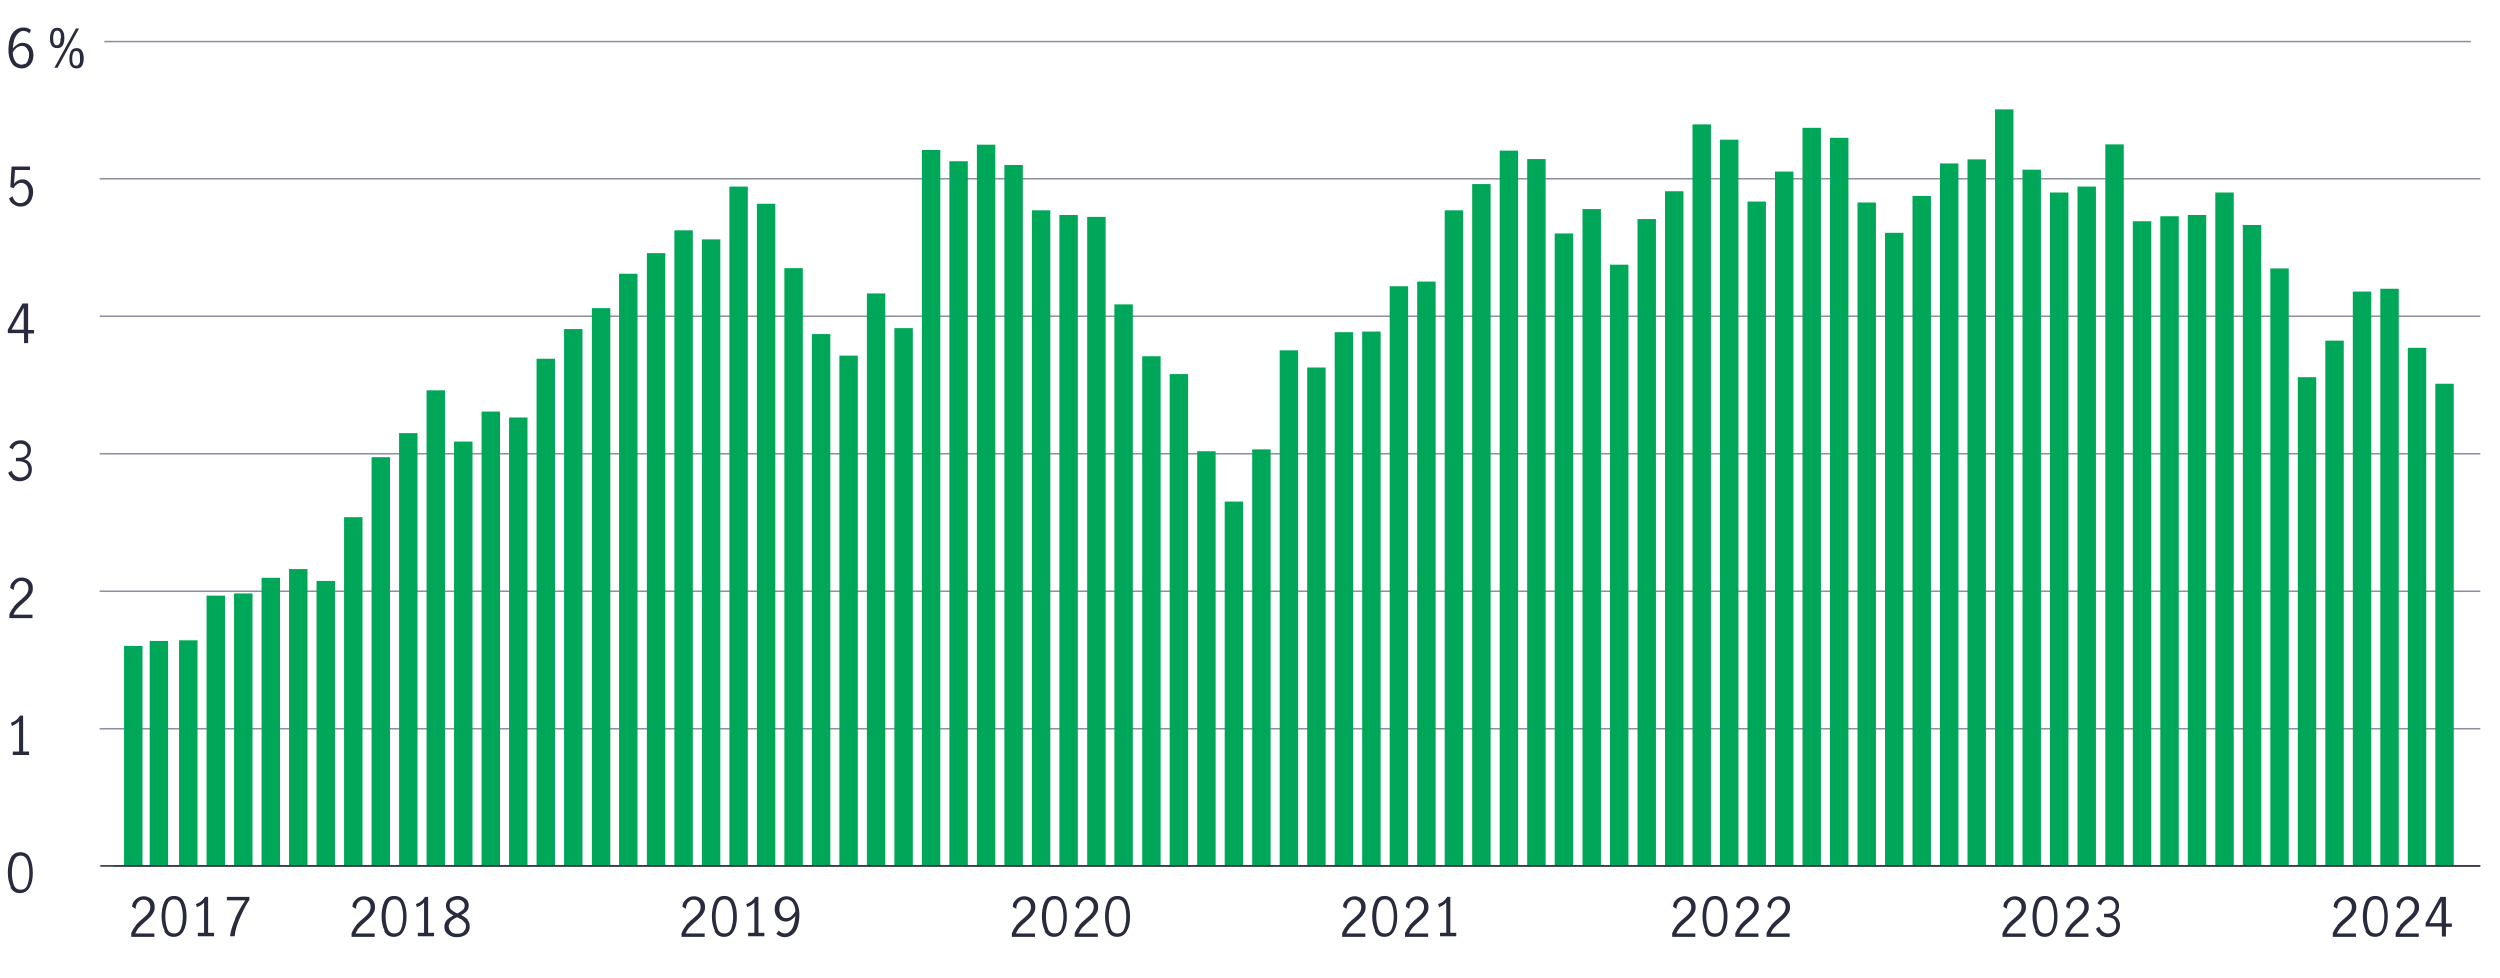 <?xml version="1.0" encoding="UTF-8"?>
<svg id="Fundamental_Equity_Fund_2_24_V2" xmlns="http://www.w3.org/2000/svg" version="1.1" viewBox="0 0 800 312.8">
  <!-- Generator: Adobe Illustrator 29.0.1, SVG Export Plug-In . SVG Version: 2.1.0 Build 192)  -->
  <defs>
    <style>
      .st0 {
        fill: #00a758;
      }

      .st1 {
        isolation: isolate;
      }

      .st2 {
        stroke: #8e90a2;
      }

      .st2, .st3 {
        fill: none;
        stroke-miterlimit: 10;
        stroke-width: .5px;
      }

      .st3 {
        stroke: #282b3e;
      }

      .st4 {
        fill: #282b3e;
      }
    </style>
  </defs>
  <g class="st1">
    <g class="st1">
      <path class="st4" d="M3.5,283.9c-.6-1.2-1-2.8-1-4.6s.3-3.4.9-4.7c.6-1.3,1.7-1.9,3.1-1.9s2.5.6,3.1,1.9.9,2.8.9,4.7-.3,3.4-1,4.6c-.6,1.2-1.7,1.9-3.1,1.9s-2.4-.6-3.1-1.9ZM8.8,283.1c.4-1.1.6-2.4.6-3.8s-.2-2.7-.6-3.8c-.4-1.1-1.1-1.7-2.2-1.7s-1.8.6-2.2,1.7c-.4,1.1-.6,2.4-.6,3.8s.2,2.7.6,3.8,1.1,1.6,2.2,1.6,1.8-.5,2.2-1.6Z"/>
    </g>
  </g>
  <g class="st1">
    <g class="st1">
      <path class="st4" d="M6.1,240.5v-9.7c-.5.6-1.3,1.1-2.3,1.5l-.3-1c.6-.2,1.2-.5,1.7-.9.5-.4.9-.9,1.2-1.4h1v11.5h1.9v1.1h-5.2v-1.1h1.9Z"/>
    </g>
  </g>
  <g class="st1">
    <g class="st1">
      <path class="st4" d="M4.4,194.1c.6-.6,1.3-1.4,2.2-2.1.6-.5,1-.9,1.4-1.3.3-.3.6-.7.8-1.1s.3-.9.3-1.3c0-.7-.2-1.3-.6-1.7-.4-.5-.9-.7-1.6-.7s-.9.1-1.3.4c-.4.3-.7.6-.9,1.1-.2.4-.3.9-.3,1.4l-1.1-.6c0-.6.1-1.2.5-1.7s.8-.9,1.3-1.2,1.2-.5,1.9-.5,1.3.2,1.9.5c.5.3.9.7,1.2,1.2.3.5.4,1.1.4,1.8s-.1,1.2-.4,1.7c-.3.5-.6,1-1,1.4-.4.4-.9.9-1.6,1.5-.8.7-1.5,1.3-2,1.9-.5.5-.9,1.2-1.2,1.9h6.1v1.1H3v-1.2c.4-.9.8-1.7,1.4-2.3Z"/>
    </g>
  </g>
  <g class="st1">
    <g class="st1">
      <path class="st4" d="M4.1,153.2c-.7-.5-1.2-1.1-1.5-1.9l1.1-.7c.2.7.6,1.2,1.1,1.6.5.4,1.1.6,1.7.6s1.4-.2,1.9-.7c.5-.5.7-1.1.7-1.8s-.3-1.7-.9-2.1c-.6-.4-1.4-.6-2.4-.6s-.5,0-.7,0v-1.1c.3,0,.6,0,.9,0,.9,0,1.6-.2,2.1-.6s.7-1,.7-1.7-.2-1.2-.6-1.6-1-.6-1.7-.6-1.1.2-1.5.5-.7.8-.9,1.3l-1.1-.6c.3-.7.7-1.2,1.4-1.7.6-.4,1.4-.6,2.2-.6s1.2.1,1.7.4c.5.3.9.7,1.2,1.1.3.5.4,1,.4,1.6s-.2,1.3-.5,1.8-.9.9-1.6,1.2c.8.2,1.4.6,1.8,1.2.4.6.6,1.2.6,2s-.2,1.4-.5,2c-.3.6-.8,1-1.4,1.3-.6.3-1.3.5-2,.5s-1.7-.2-2.4-.7Z"/>
    </g>
  </g>
  <g class="st1">
    <g class="st1">
      <path class="st4" d="M7.6,106.6H2.5v-1.1l4.7-8.4h1.8v8.5h1.9v1.1h-1.9v3.1h-1.3v-3.1ZM7.6,105.5v-7h0l-3.9,7h3.9Z"/>
    </g>
  </g>
  <g class="st1">
    <g class="st1">
      <path class="st4" d="M4.2,65.3c-.6-.4-1.1-1.1-1.3-1.8l1.1-.7c.2.7.5,1.2.9,1.6.4.4,1,.6,1.6.6s1.1-.2,1.5-.5c.4-.3.7-.7.9-1.2s.3-1.1.3-1.6-.1-1.2-.3-1.7-.5-.9-.9-1.1c-.4-.3-.8-.4-1.2-.4s-1,.2-1.4.5c-.4.3-.8.7-1,1.2l-1.1-.3.4-6.6h5.9v1.1h-4.8l-.3,4.4c.7-.9,1.6-1.4,2.6-1.4s1.4.2,1.9.6c.5.4.9.9,1.2,1.5.3.6.4,1.3.4,2s-.2,1.6-.5,2.3-.8,1.3-1.4,1.7c-.6.4-1.3.6-2.1.6s-1.6-.2-2.2-.7Z"/>
    </g>
  </g>
  <g class="st1">
    <g class="st1">
      <path class="st4" d="M4.8,21.3c-.6-.4-1.1-1.1-1.5-2s-.6-2-.6-3.3.2-2.9.6-4c.4-1.1,1-1.9,1.7-2.4.7-.5,1.5-.8,2.4-.8s.9,0,1.4.2c.4.1.8.3,1.1.6l-.5,1.1c-.5-.5-1.1-.8-1.9-.8s-1,.2-1.5.6c-.5.4-.9,1-1.3,1.8-.3.8-.5,1.9-.6,3.2.5-.6,1-1,1.5-1.3.5-.3,1-.5,1.6-.5s1.1.1,1.7.4,1,.7,1.3,1.3c.3.6.5,1.3.5,2.2s-.2,1.8-.6,2.5c-.4.6-.9,1.1-1.5,1.4-.6.3-1.2.4-1.7.4s-1.4-.2-2-.6ZM8,20.5c.4-.2.7-.6.9-1.1.2-.5.4-1.1.4-1.8s0-.9-.3-1.4c-.2-.4-.4-.8-.8-1.1-.3-.3-.7-.4-1.2-.4s-1.2.2-1.7.6c-.5.4-.9.9-1.2,1.5,0,.9.2,1.7.5,2.3s.6,1,1,1.2c.4.2.8.4,1.2.4s.8-.1,1.2-.3Z"/>
      <path class="st4" d="M16.5,14.5c-.4-.6-.5-1.4-.5-2.3s.2-1.7.5-2.3c.3-.6.9-1,1.8-1s1.4.3,1.8,1,.5,1.4.5,2.3-.2,1.7-.5,2.3c-.4.6-.9.9-1.8.9s-1.4-.3-1.8-.9ZM19.5,12.2c0-.7,0-1.3-.2-1.7-.2-.5-.5-.7-1-.7s-.8.2-1,.7c-.2.5-.3,1-.3,1.7,0,1.6.4,2.3,1.2,2.3s1.2-.8,1.2-2.3ZM24.3,9.1h1l-6.9,12.6h-1l6.9-12.6ZM22.7,21c-.4-.6-.5-1.4-.5-2.3s.2-1.7.5-2.3c.3-.6.9-1,1.8-1s1.4.3,1.8,1c.3.6.5,1.4.5,2.3s-.2,1.7-.5,2.3c-.4.6-.9.9-1.8.9s-1.4-.3-1.8-.9ZM25.4,20.4c.2-.4.2-1,.2-1.7s0-1.3-.2-1.7c-.2-.5-.5-.7-1-.7s-.8.2-1,.7-.3,1-.3,1.7c0,1.6.4,2.3,1.2,2.3s.8-.2,1-.7Z"/>
    </g>
  </g>
  <line class="st2" x1="36.4" y1="277.1" x2="793.7" y2="277.1"/>
  <line class="st2" x1="31.9" y1="233.2" x2="793.7" y2="233.2"/>
  <line class="st2" x1="31.9" y1="189.2" x2="793.7" y2="189.2"/>
  <line class="st2" x1="31.9" y1="145.2" x2="793.7" y2="145.2"/>
  <line class="st2" x1="31.9" y1="101.2" x2="793.7" y2="101.2"/>
  <line class="st2" x1="31.9" y1="57.2" x2="793.7" y2="57.2"/>
  <line class="st2" x1="33.4" y1="13.3" x2="790.7" y2="13.3"/>
  <rect class="st0" x="39.7" y="206.7" width="5.9" height="70.4"/>
  <rect class="st0" x="47.9" y="205.1" width="5.9" height="72"/>
  <rect class="st0" x="57.3" y="204.9" width="5.9" height="72.2"/>
  <rect class="st0" x="66.1" y="190.6" width="5.9" height="86.5"/>
  <rect class="st0" x="74.9" y="189.9" width="5.9" height="87.2"/>
  <rect class="st0" x="83.7" y="184.9" width="5.9" height="92.3"/>
  <rect class="st0" x="92.5" y="182.1" width="5.9" height="95.1"/>
  <rect class="st0" x="101.3" y="185.9" width="5.9" height="91.3"/>
  <rect class="st0" x="110.1" y="165.5" width="5.9" height="111.7"/>
  <rect class="st0" x="118.9" y="146.3" width="5.9" height="130.8"/>
  <rect class="st0" x="127.7" y="138.6" width="5.9" height="138.5"/>
  <rect class="st0" x="136.5" y="124.9" width="5.9" height="152.2"/>
  <rect class="st0" x="145.3" y="141.3" width="5.9" height="135.8"/>
  <rect class="st0" x="154.1" y="131.7" width="5.9" height="145.5"/>
  <rect class="st0" x="162.9" y="133.6" width="5.9" height="143.6"/>
  <rect class="st0" x="171.7" y="114.8" width="5.9" height="162.3"/>
  <rect class="st0" x="180.5" y="105.3" width="5.9" height="171.8"/>
  <rect class="st0" x="189.4" y="98.6" width="5.9" height="178.5"/>
  <rect class="st0" x="198.1" y="87.6" width="5.9" height="189.6"/>
  <rect class="st0" x="207" y="81" width="5.9" height="196.1"/>
  <rect class="st0" x="215.8" y="73.7" width="5.9" height="203.5"/>
  <rect class="st0" x="224.6" y="76.6" width="5.9" height="200.6"/>
  <rect class="st0" x="233.4" y="59.7" width="5.9" height="217.5"/>
  <rect class="st0" x="242.2" y="65.2" width="5.9" height="211.9"/>
  <rect class="st0" x="251" y="85.8" width="5.9" height="191.3"/>
  <rect class="st0" x="259.8" y="106.9" width="5.9" height="170.2"/>
  <rect class="st0" x="268.6" y="113.8" width="5.9" height="163.3"/>
  <rect class="st0" x="277.4" y="93.9" width="5.9" height="183.3"/>
  <rect class="st0" x="286.2" y="105" width="5.9" height="172.2"/>
  <rect class="st0" x="295" y="48" width="5.9" height="229.1"/>
  <rect class="st0" x="303.8" y="51.6" width="5.9" height="225.6"/>
  <rect class="st0" x="312.6" y="46.3" width="5.9" height="230.9"/>
  <rect class="st0" x="321.4" y="52.8" width="5.9" height="224.4"/>
  <rect class="st0" x="330.2" y="67.3" width="5.9" height="209.8"/>
  <rect class="st0" x="339" y="68.8" width="5.9" height="208.4"/>
  <rect class="st0" x="347.9" y="69.4" width="5.9" height="207.7"/>
  <rect class="st0" x="356.6" y="97.4" width="5.9" height="179.7"/>
  <rect class="st0" x="365.5" y="114" width="5.9" height="163.1"/>
  <rect class="st0" x="374.3" y="119.7" width="5.9" height="157.5"/>
  <rect class="st0" x="383.1" y="144.4" width="5.9" height="132.8"/>
  <rect class="st0" x="391.9" y="160.5" width="5.9" height="116.6"/>
  <rect class="st0" x="400.7" y="143.8" width="5.9" height="133.4"/>
  <rect class="st0" x="409.5" y="112.1" width="5.9" height="165.1"/>
  <rect class="st0" x="418.3" y="117.6" width="5.9" height="159.6"/>
  <rect class="st0" x="427.1" y="106.3" width="5.9" height="170.9"/>
  <rect class="st0" x="435.9" y="106.1" width="5.9" height="171"/>
  <rect class="st0" x="444.7" y="91.6" width="5.9" height="185.6"/>
  <rect class="st0" x="453.5" y="90.1" width="5.9" height="187.1"/>
  <rect class="st0" x="462.3" y="67.3" width="5.9" height="209.8"/>
  <rect class="st0" x="471.1" y="58.9" width="5.9" height="218.3"/>
  <rect class="st0" x="479.9" y="48.2" width="5.9" height="228.9"/>
  <rect class="st0" x="488.7" y="50.9" width="5.9" height="226.3"/>
  <rect class="st0" x="497.5" y="74.7" width="5.9" height="202.4"/>
  <rect class="st0" x="506.4" y="66.9" width="5.9" height="210.2"/>
  <rect class="st0" x="515.2" y="84.7" width="5.9" height="192.4"/>
  <rect class="st0" x="524" y="70.1" width="5.9" height="207"/>
  <rect class="st0" x="532.8" y="61.2" width="5.9" height="216"/>
  <rect class="st0" x="541.6" y="39.8" width="5.9" height="237.3"/>
  <rect class="st0" x="550.4" y="44.7" width="5.9" height="232.5"/>
  <rect class="st0" x="559.2" y="64.5" width="5.9" height="212.6"/>
  <rect class="st0" x="568" y="54.9" width="5.9" height="222.3"/>
  <rect class="st0" x="576.8" y="40.9" width="5.9" height="236.3"/>
  <rect class="st0" x="585.6" y="44.1" width="5.9" height="233.1"/>
  <rect class="st0" x="594.4" y="64.8" width="5.9" height="212.4"/>
  <rect class="st0" x="603.2" y="74.5" width="5.9" height="202.7"/>
  <rect class="st0" x="612" y="62.7" width="5.9" height="214.4"/>
  <rect class="st0" x="620.8" y="52.3" width="5.9" height="224.8"/>
  <rect class="st0" x="629.6" y="51" width="5.9" height="226.1"/>
  <rect class="st0" x="638.4" y="35" width="5.9" height="242.1"/>
  <rect class="st0" x="647.2" y="54.3" width="5.9" height="222.9"/>
  <rect class="st0" x="656" y="61.6" width="5.9" height="215.5"/>
  <rect class="st0" x="664.8" y="59.7" width="5.9" height="217.4"/>
  <rect class="st0" x="673.7" y="46.2" width="5.9" height="230.9"/>
  <rect class="st0" x="682.5" y="70.8" width="5.9" height="206.4"/>
  <rect class="st0" x="691.3" y="69.2" width="5.9" height="208"/>
  <rect class="st0" x="700.1" y="68.8" width="5.9" height="208.3"/>
  <rect class="st0" x="708.9" y="61.6" width="5.9" height="215.6"/>
  <rect class="st0" x="717.7" y="72" width="5.9" height="205.1"/>
  <rect class="st0" x="726.5" y="85.9" width="5.9" height="191.2"/>
  <rect class="st0" x="735.3" y="120.7" width="5.9" height="156.4"/>
  <rect class="st0" x="744.1" y="109" width="5.9" height="168.1"/>
  <rect class="st0" x="752.9" y="93.3" width="5.9" height="183.8"/>
  <rect class="st0" x="761.7" y="92.4" width="5.9" height="184.7"/>
  <rect class="st0" x="770.5" y="111.3" width="5.9" height="165.8"/>
  <rect class="st0" x="779.3" y="122.8" width="5.9" height="154.4"/>
  <g class="st1">
    <g class="st1">
      <path class="st4" d="M747.9,296.1c.6-.6,1.3-1.4,2.2-2.1.6-.5,1-.9,1.4-1.3s.6-.7.8-1.1c.2-.4.3-.9.3-1.3,0-.7-.2-1.3-.6-1.7s-.9-.7-1.6-.7-.9.1-1.3.4c-.4.3-.7.6-.9,1.1-.2.4-.3.9-.3,1.4l-1.1-.6c0-.6.1-1.2.5-1.7s.8-.9,1.3-1.2c.6-.3,1.2-.5,1.9-.5s1.3.2,1.9.5c.5.3.9.7,1.2,1.2.3.5.4,1.1.4,1.8s-.1,1.2-.4,1.7c-.3.5-.6,1-1,1.4-.4.4-.9.9-1.6,1.5-.8.7-1.5,1.3-2,1.9s-.9,1.2-1.2,1.9h6.1v1.1h-7.4v-1.2c.4-.9.8-1.7,1.4-2.3Z"/>
      <path class="st4" d="M757.1,297.9c-.6-1.2-1-2.8-1-4.6s.3-3.4.9-4.7,1.7-1.9,3.1-1.9,2.5.6,3.1,1.9c.6,1.3.9,2.8.9,4.7s-.3,3.4-1,4.6c-.6,1.2-1.7,1.9-3.1,1.9s-2.4-.6-3.1-1.9ZM762.4,297.1c.4-1.1.6-2.4.6-3.8s-.2-2.7-.6-3.8c-.4-1.1-1.1-1.7-2.2-1.7s-1.8.6-2.2,1.7c-.4,1.1-.6,2.4-.6,3.8s.2,2.7.6,3.8,1.1,1.6,2.2,1.6,1.8-.5,2.2-1.6Z"/>
      <path class="st4" d="M768,296.1c.6-.6,1.3-1.4,2.2-2.1.6-.5,1-.9,1.4-1.3s.6-.7.8-1.1c.2-.4.3-.9.3-1.3,0-.7-.2-1.3-.6-1.7s-.9-.7-1.6-.7-.9.1-1.3.4c-.4.3-.7.6-.9,1.1-.2.4-.3.9-.3,1.4l-1.1-.6c0-.6.1-1.2.5-1.7s.8-.9,1.3-1.2c.6-.3,1.2-.5,1.9-.5s1.3.2,1.9.5c.5.3.9.7,1.2,1.2.3.5.4,1.1.4,1.8s-.1,1.2-.4,1.7c-.3.5-.6,1-1,1.4-.4.4-.9.9-1.6,1.5-.8.7-1.5,1.3-2,1.9s-.9,1.2-1.2,1.9h6.1v1.1h-7.4v-1.2c.4-.9.8-1.7,1.4-2.3Z"/>
      <path class="st4" d="M781.3,296.5h-5.1v-1.1l4.7-8.4h1.8v8.5h1.9v1.1h-1.9v3.1h-1.3v-3.1ZM781.3,295.4v-7h0l-3.9,7h3.9Z"/>
    </g>
  </g>
  <g class="st1">
    <g class="st1">
      <path class="st4" d="M642.2,296.1c.6-.6,1.3-1.4,2.2-2.1.6-.5,1-.9,1.4-1.3s.6-.7.8-1.1c.2-.4.3-.9.3-1.3,0-.7-.2-1.3-.6-1.7s-.9-.7-1.6-.7-.9.1-1.3.4c-.4.3-.7.6-.9,1.1-.2.4-.3.9-.3,1.4l-1.1-.6c0-.6.1-1.2.5-1.7s.8-.9,1.3-1.2c.6-.3,1.2-.5,1.9-.5s1.3.2,1.9.5c.5.3.9.7,1.2,1.2.3.5.4,1.1.4,1.8s-.1,1.2-.4,1.7c-.3.5-.6,1-1,1.4-.4.4-.9.9-1.6,1.5-.8.7-1.5,1.3-2,1.9s-.9,1.2-1.2,1.9h6.1v1.1h-7.4v-1.2c.4-.9.8-1.7,1.4-2.3Z"/>
      <path class="st4" d="M651.4,297.9c-.6-1.2-1-2.8-1-4.6s.3-3.4.9-4.7,1.7-1.9,3.1-1.9,2.5.6,3.1,1.9c.6,1.3.9,2.8.9,4.7s-.3,3.4-1,4.6c-.6,1.2-1.7,1.9-3.1,1.9s-2.4-.6-3.1-1.9ZM656.7,297.1c.4-1.1.6-2.4.6-3.8s-.2-2.7-.6-3.8c-.4-1.1-1.1-1.7-2.2-1.7s-1.8.6-2.2,1.7c-.4,1.1-.6,2.4-.6,3.8s.2,2.7.6,3.8,1.1,1.6,2.2,1.6,1.8-.5,2.2-1.6Z"/>
      <path class="st4" d="M662.3,296.1c.6-.6,1.3-1.4,2.2-2.1.6-.5,1-.9,1.4-1.3s.6-.7.8-1.1c.2-.4.3-.9.3-1.3,0-.7-.2-1.3-.6-1.7s-.9-.7-1.6-.7-.9.1-1.3.4c-.4.3-.7.6-.9,1.1-.2.4-.3.9-.3,1.4l-1.1-.6c0-.6.1-1.2.5-1.7s.8-.9,1.3-1.2c.6-.3,1.2-.5,1.9-.5s1.3.2,1.9.5c.5.3.9.7,1.2,1.2.3.5.4,1.1.4,1.8s-.1,1.2-.4,1.7c-.3.5-.6,1-1,1.4-.4.4-.9.9-1.6,1.5-.8.7-1.5,1.3-2,1.9s-.9,1.2-1.2,1.9h6.1v1.1h-7.4v-1.2c.4-.9.8-1.7,1.4-2.3Z"/>
      <path class="st4" d="M672.2,299.1c-.7-.5-1.2-1.1-1.5-1.9l1.1-.7c.2.7.6,1.2,1.1,1.6.5.4,1.1.6,1.7.6s1.4-.2,1.9-.7c.5-.5.7-1.1.7-1.8s-.3-1.7-.8-2.1c-.6-.4-1.4-.6-2.4-.6s-.5,0-.7,0v-1.1c.3,0,.6,0,.9,0,.9,0,1.6-.2,2.1-.6.5-.4.7-1,.7-1.7s-.2-1.2-.6-1.6c-.4-.4-1-.6-1.7-.6s-1.1.2-1.5.5-.7.8-.9,1.3l-1.1-.6c.3-.7.7-1.2,1.4-1.7.6-.4,1.4-.6,2.2-.6s1.2.1,1.7.4c.5.3.9.7,1.2,1.1.3.5.4,1,.4,1.6s-.2,1.3-.5,1.8-.9.9-1.6,1.2c.8.2,1.4.6,1.8,1.2.4.6.6,1.2.6,2s-.2,1.4-.5,2-.8,1-1.4,1.3-1.3.5-2,.5-1.7-.2-2.4-.7Z"/>
    </g>
  </g>
  <g class="st1">
    <g class="st1">
      <path class="st4" d="M536.5,296.1c.6-.6,1.3-1.4,2.2-2.1.6-.5,1-.9,1.4-1.3s.6-.7.8-1.1c.2-.4.3-.9.3-1.3,0-.7-.2-1.3-.6-1.7s-.9-.7-1.6-.7-.9.1-1.3.4c-.4.3-.7.6-.9,1.1-.2.4-.3.9-.3,1.4l-1.1-.6c0-.6.1-1.2.5-1.7s.8-.9,1.3-1.2c.6-.3,1.2-.5,1.9-.5s1.3.2,1.9.5c.5.3.9.7,1.2,1.2.3.5.4,1.1.4,1.8s-.1,1.2-.4,1.7c-.3.5-.6,1-1,1.4-.4.4-.9.9-1.6,1.5-.8.7-1.5,1.3-2,1.9s-.9,1.2-1.2,1.9h6.1v1.1h-7.4v-1.2c.4-.9.8-1.7,1.4-2.3Z"/>
      <path class="st4" d="M545.8,297.9c-.6-1.2-1-2.8-1-4.6s.3-3.4.9-4.7,1.7-1.9,3.1-1.9,2.5.6,3.1,1.9c.6,1.3.9,2.8.9,4.7s-.3,3.4-1,4.6c-.6,1.2-1.7,1.9-3.1,1.9s-2.4-.6-3.1-1.9ZM551,297.1c.4-1.1.6-2.4.6-3.8s-.2-2.7-.6-3.8c-.4-1.1-1.1-1.7-2.2-1.7s-1.8.6-2.2,1.7c-.4,1.1-.6,2.4-.6,3.8s.2,2.7.6,3.8,1.1,1.6,2.2,1.6,1.8-.5,2.2-1.6Z"/>
      <path class="st4" d="M556.7,296.1c.6-.6,1.3-1.4,2.2-2.1.6-.5,1-.9,1.4-1.3s.6-.7.8-1.1c.2-.4.3-.9.3-1.3,0-.7-.2-1.3-.6-1.7s-.9-.7-1.6-.7-.9.1-1.3.4c-.4.3-.7.6-.9,1.1-.2.4-.3.9-.3,1.4l-1.1-.6c0-.6.1-1.2.5-1.7s.8-.9,1.3-1.2c.6-.3,1.2-.5,1.9-.5s1.3.2,1.9.5c.5.3.9.7,1.2,1.2.3.5.4,1.1.4,1.8s-.1,1.2-.4,1.7c-.3.5-.6,1-1,1.4-.4.4-.9.9-1.6,1.5-.8.7-1.5,1.3-2,1.9s-.9,1.2-1.2,1.9h6.1v1.1h-7.4v-1.2c.4-.9.8-1.7,1.4-2.3Z"/>
      <path class="st4" d="M566.7,296.1c.6-.6,1.3-1.4,2.2-2.1.6-.5,1-.9,1.4-1.3.3-.3.6-.7.8-1.1.2-.4.3-.9.3-1.3,0-.7-.2-1.3-.6-1.7-.4-.5-.9-.7-1.6-.7s-.9.1-1.3.4c-.4.3-.7.6-.9,1.1-.2.4-.3.9-.3,1.4l-1.1-.6c0-.6.1-1.2.5-1.7s.8-.9,1.3-1.2c.6-.3,1.2-.5,1.9-.5s1.3.2,1.9.5c.5.3.9.7,1.2,1.2.3.5.4,1.1.4,1.8s-.1,1.2-.4,1.7c-.3.5-.6,1-1,1.4-.4.4-.9.9-1.6,1.5-.8.7-1.5,1.3-2,1.9-.5.5-.9,1.2-1.2,1.9h6.1v1.1h-7.4v-1.2c.4-.9.8-1.7,1.4-2.3Z"/>
    </g>
  </g>
  <g class="st1">
    <g class="st1">
      <path class="st4" d="M430.9,296.1c.6-.6,1.3-1.4,2.2-2.1.6-.5,1-.9,1.4-1.3s.6-.7.8-1.1c.2-.4.3-.9.3-1.3,0-.7-.2-1.3-.6-1.7s-.9-.7-1.6-.7-.9.1-1.3.4c-.4.3-.7.6-.9,1.1-.2.4-.3.9-.3,1.4l-1.1-.6c0-.6.1-1.2.5-1.7s.8-.9,1.3-1.2c.6-.3,1.2-.5,1.9-.5s1.3.2,1.9.5c.5.3.9.7,1.2,1.2.3.5.4,1.1.4,1.8s-.1,1.2-.4,1.7c-.3.5-.6,1-1,1.4-.4.4-.9.9-1.6,1.5-.8.7-1.5,1.3-2,1.9s-.9,1.2-1.2,1.9h6.1v1.1h-7.4v-1.2c.4-.9.8-1.7,1.4-2.3Z"/>
      <path class="st4" d="M440.1,297.9c-.6-1.2-1-2.8-1-4.6s.3-3.4.9-4.7,1.7-1.9,3.1-1.9,2.5.6,3.1,1.9c.6,1.3.9,2.8.9,4.7s-.3,3.4-1,4.6c-.6,1.2-1.7,1.9-3.1,1.9s-2.4-.6-3.1-1.9ZM445.4,297.1c.4-1.1.6-2.4.6-3.8s-.2-2.7-.6-3.8c-.4-1.1-1.1-1.7-2.2-1.7s-1.8.6-2.2,1.7c-.4,1.1-.6,2.4-.6,3.8s.2,2.7.6,3.8,1.1,1.6,2.2,1.6,1.8-.5,2.2-1.6Z"/>
      <path class="st4" d="M451,296.1c.6-.6,1.3-1.4,2.2-2.1.6-.5,1-.9,1.4-1.3s.6-.7.8-1.1c.2-.4.3-.9.3-1.3,0-.7-.2-1.3-.6-1.7s-.9-.7-1.6-.7-.9.1-1.3.4c-.4.3-.7.6-.9,1.1-.2.4-.3.9-.3,1.4l-1.1-.6c0-.6.1-1.2.5-1.7s.8-.9,1.3-1.2c.6-.3,1.2-.5,1.9-.5s1.3.2,1.9.5c.5.3.9.7,1.2,1.2.3.5.4,1.1.4,1.8s-.1,1.2-.4,1.7c-.3.5-.6,1-1,1.4-.4.4-.9.9-1.6,1.5-.8.7-1.5,1.3-2,1.9s-.9,1.2-1.2,1.9h6.1v1.1h-7.4v-1.2c.4-.9.8-1.7,1.4-2.3Z"/>
      <path class="st4" d="M462.8,298.5v-9.7c-.5.6-1.3,1.1-2.3,1.5l-.3-1c.6-.2,1.2-.5,1.7-.9.5-.4.9-.9,1.2-1.4h1v11.5h1.9v1.1h-5.2v-1.1h1.9Z"/>
    </g>
  </g>
  <g class="st1">
    <g class="st1">
      <path class="st4" d="M325.2,296.1c.6-.6,1.3-1.4,2.2-2.1.6-.5,1-.9,1.4-1.3.3-.3.6-.7.8-1.1s.3-.9.3-1.3c0-.7-.2-1.3-.6-1.7-.4-.5-.9-.7-1.6-.7s-.9.1-1.3.4c-.4.3-.7.6-.9,1.1-.2.4-.3.9-.3,1.4l-1.1-.6c0-.6.1-1.2.5-1.7s.8-.9,1.3-1.2,1.2-.5,1.9-.5,1.3.2,1.9.5c.5.3.9.7,1.2,1.2.3.5.4,1.1.4,1.8s-.1,1.2-.4,1.7c-.3.5-.6,1-1,1.4-.4.4-.9.9-1.6,1.5-.8.7-1.5,1.3-2,1.9-.5.5-.9,1.2-1.2,1.9h6.1v1.1h-7.4v-1.2c.4-.9.8-1.7,1.4-2.3Z"/>
      <path class="st4" d="M334.4,297.9c-.6-1.2-1-2.8-1-4.6s.3-3.4.9-4.7c.6-1.3,1.7-1.9,3.1-1.9s2.5.6,3.1,1.9.9,2.8.9,4.7-.3,3.4-1,4.6c-.6,1.2-1.7,1.9-3.1,1.9s-2.4-.6-3.1-1.9ZM339.7,297.1c.4-1.1.6-2.4.6-3.8s-.2-2.7-.6-3.8c-.4-1.1-1.1-1.7-2.2-1.7s-1.8.6-2.2,1.7c-.4,1.1-.6,2.4-.6,3.8s.2,2.7.6,3.8,1.1,1.6,2.2,1.6,1.8-.5,2.2-1.6Z"/>
      <path class="st4" d="M345.3,296.1c.6-.6,1.3-1.4,2.2-2.1.6-.5,1-.9,1.4-1.3.3-.3.6-.7.8-1.1s.3-.9.3-1.3c0-.7-.2-1.3-.6-1.7-.4-.5-.9-.7-1.6-.7s-.9.1-1.3.4c-.4.3-.7.6-.9,1.1-.2.4-.3.9-.3,1.4l-1.1-.6c0-.6.1-1.2.5-1.7s.8-.9,1.3-1.2,1.2-.5,1.9-.5,1.3.2,1.9.5c.5.3.9.7,1.2,1.2.3.5.4,1.1.4,1.8s-.1,1.2-.4,1.7c-.3.5-.6,1-1,1.4-.4.4-.9.9-1.6,1.5-.8.7-1.5,1.3-2,1.9-.5.5-.9,1.2-1.2,1.9h6.1v1.1h-7.4v-1.2c.4-.9.8-1.7,1.4-2.3Z"/>
      <path class="st4" d="M354.6,297.9c-.6-1.2-1-2.8-1-4.6s.3-3.4.9-4.7c.6-1.3,1.7-1.9,3.1-1.9s2.5.6,3.1,1.9.9,2.8.9,4.7-.3,3.4-1,4.6c-.6,1.2-1.7,1.9-3.1,1.9s-2.4-.6-3.1-1.9ZM359.8,297.1c.4-1.1.6-2.4.6-3.8s-.2-2.7-.6-3.8c-.4-1.1-1.1-1.7-2.2-1.7s-1.8.6-2.2,1.7c-.4,1.1-.6,2.4-.6,3.8s.2,2.7.6,3.8,1.1,1.6,2.2,1.6,1.8-.5,2.2-1.6Z"/>
    </g>
  </g>
  <g class="st1">
    <g class="st1">
      <path class="st4" d="M219.5,296.1c.6-.6,1.3-1.4,2.2-2.1.6-.5,1-.9,1.4-1.3.3-.3.6-.7.8-1.1s.3-.9.3-1.3c0-.7-.2-1.3-.6-1.7-.4-.5-.9-.7-1.6-.7s-.9.1-1.3.4c-.4.3-.7.6-.9,1.1-.2.4-.3.9-.3,1.4l-1.1-.6c0-.6.1-1.2.5-1.7s.8-.9,1.3-1.2,1.2-.5,1.9-.5,1.3.2,1.9.5c.5.3.9.7,1.2,1.2.3.5.4,1.1.4,1.8s-.1,1.2-.4,1.7c-.3.5-.6,1-1,1.4-.4.4-.9.9-1.6,1.5-.8.7-1.5,1.3-2,1.9-.5.5-.9,1.2-1.2,1.9h6.1v1.1h-7.4v-1.2c.4-.9.8-1.7,1.4-2.3Z"/>
      <path class="st4" d="M228.8,297.9c-.6-1.2-1-2.8-1-4.6s.3-3.4.9-4.7c.6-1.3,1.7-1.9,3.1-1.9s2.5.6,3.1,1.9.9,2.8.9,4.7-.3,3.4-1,4.6c-.6,1.2-1.7,1.9-3.1,1.9s-2.4-.6-3.1-1.9ZM234,297.1c.4-1.1.6-2.4.6-3.8s-.2-2.7-.6-3.8c-.4-1.1-1.1-1.7-2.2-1.7s-1.8.6-2.2,1.7c-.4,1.1-.6,2.4-.6,3.8s.2,2.7.6,3.8,1.1,1.6,2.2,1.6,1.8-.5,2.2-1.6Z"/>
      <path class="st4" d="M241.4,298.5v-9.7c-.5.6-1.3,1.1-2.3,1.5l-.3-1c.6-.2,1.2-.5,1.7-.9.5-.4.9-.9,1.2-1.4h1v11.5h1.9v1.1h-5.2v-1.1h1.9Z"/>
      <path class="st4" d="M248.5,298.7l.7-.9c.6.6,1.3.9,2,.9s1-.2,1.5-.6c.5-.4.9-1,1.2-1.8.3-.8.5-1.9.6-3.2-.4.6-.9,1-1.4,1.3-.5.3-1.1.5-1.6.5s-1-.1-1.6-.4c-.5-.3-1-.7-1.4-1.3-.4-.6-.6-1.3-.6-2.2s.2-1.8.6-2.4c.4-.6.9-1.1,1.5-1.4.6-.3,1.1-.4,1.7-.4s1.4.2,2,.6c.6.4,1.1,1.1,1.5,2,.4.9.6,2,.6,3.3s-.2,2.9-.6,4c-.4,1.1-1,1.9-1.7,2.4s-1.5.8-2.4.8-1.9-.4-2.7-1.1ZM253.2,293.2c.5-.4.9-.9,1.3-1.5,0-.9-.2-1.7-.5-2.3-.3-.6-.6-1-1-1.2s-.8-.4-1.2-.4-.8.1-1.2.3-.7.6-.9,1.1c-.2.5-.3,1.1-.3,1.8s.2,1.4.6,2c.4.6.9.8,1.6.8s1.2-.2,1.7-.6Z"/>
    </g>
  </g>
  <g class="st1">
    <g class="st1">
      <path class="st4" d="M113.9,296.1c.6-.6,1.3-1.4,2.2-2.1.6-.5,1-.9,1.4-1.3.3-.3.6-.7.8-1.1s.3-.9.3-1.3c0-.7-.2-1.3-.6-1.7-.4-.5-.9-.7-1.6-.7s-.9.1-1.3.4c-.4.3-.7.6-.9,1.1-.2.4-.3.9-.3,1.4l-1.1-.6c0-.6.1-1.2.5-1.7s.8-.9,1.3-1.2,1.2-.5,1.9-.5,1.3.2,1.9.5c.5.3.9.7,1.2,1.2.3.5.4,1.1.4,1.8s-.1,1.2-.4,1.7c-.3.5-.6,1-1,1.4-.4.4-.9.9-1.6,1.5-.8.7-1.5,1.3-2,1.9-.5.5-.9,1.2-1.2,1.9h6.1v1.1h-7.4v-1.2c.4-.9.8-1.7,1.4-2.3Z"/>
      <path class="st4" d="M123.1,297.9c-.6-1.2-1-2.8-1-4.6s.3-3.4.9-4.7c.6-1.3,1.7-1.9,3.1-1.9s2.5.6,3.1,1.9.9,2.8.9,4.7-.3,3.4-1,4.6c-.6,1.2-1.7,1.9-3.1,1.9s-2.4-.6-3.1-1.9ZM128.4,297.1c.4-1.1.6-2.4.6-3.8s-.2-2.7-.6-3.8c-.4-1.1-1.1-1.7-2.2-1.7s-1.8.6-2.2,1.7c-.4,1.1-.6,2.4-.6,3.8s.2,2.7.6,3.8,1.1,1.6,2.2,1.6,1.8-.5,2.2-1.6Z"/>
      <path class="st4" d="M135.7,298.5v-9.7c-.5.6-1.3,1.1-2.3,1.5l-.3-1c.6-.2,1.2-.5,1.7-.9.5-.4.9-.9,1.2-1.4h1v11.5h1.9v1.1h-5.2v-1.1h1.9Z"/>
      <path class="st4" d="M149.6,294.4c.5.5.7,1.2.7,2.1s-.2,1.3-.5,1.8-.8.9-1.5,1.2-1.3.4-2.1.4-1.4-.1-2-.4-1.1-.7-1.5-1.2c-.4-.5-.5-1.1-.5-1.8s.3-1.6.8-2.1c.5-.5,1.2-1,2.1-1.5-.8-.4-1.4-.8-1.8-1.3-.4-.5-.6-1.1-.6-1.8s.2-1.1.5-1.6.8-.8,1.4-1.1c.6-.2,1.2-.4,1.8-.4s1.2.1,1.8.4,1,.6,1.3,1c.3.5.5,1,.5,1.6s-.2,1.4-.6,1.8c-.4.5-1,.9-1.8,1.3.9.5,1.6,1,2.1,1.5ZM148.3,298.1c.5-.4.8-1,.8-1.7s-.1-.9-.4-1.2c-.2-.3-.6-.6-.9-.9-.4-.2-.9-.5-1.5-.8-.6.3-1.1.5-1.4.8-.4.2-.7.5-.9.9s-.4.8-.4,1.2c0,.7.3,1.3.8,1.8s1.2.6,2,.6,1.4-.2,2-.6ZM144.6,291.2c.4.4,1,.8,1.8,1.1.7-.4,1.3-.8,1.7-1.1.4-.4.6-.9.6-1.4s-.2-1.1-.7-1.4c-.4-.4-1-.5-1.7-.5s-1.2.2-1.7.5c-.5.3-.7.8-.7,1.4s.2,1.1.6,1.4Z"/>
    </g>
  </g>
  <g class="st1">
    <g class="st1">
      <path class="st4" d="M43.4,296.1c.6-.6,1.3-1.4,2.2-2.1.6-.5,1-.9,1.4-1.3.3-.3.6-.7.8-1.1s.3-.9.3-1.3c0-.7-.2-1.3-.6-1.7-.4-.5-.9-.7-1.6-.7s-.9.1-1.3.4c-.4.3-.7.6-.9,1.1-.2.4-.3.9-.3,1.4l-1.1-.6c0-.6.1-1.2.5-1.7s.8-.9,1.3-1.2,1.2-.5,1.9-.5,1.3.2,1.9.5c.5.3.9.7,1.2,1.2.3.5.4,1.1.4,1.8s-.1,1.2-.4,1.7c-.3.5-.6,1-1,1.4-.4.4-.9.9-1.6,1.5-.8.7-1.5,1.3-2,1.9-.5.5-.9,1.2-1.2,1.9h6.1v1.1h-7.4v-1.2c.4-.9.8-1.7,1.4-2.3Z"/>
      <path class="st4" d="M52.7,297.9c-.6-1.2-1-2.8-1-4.6s.3-3.4.9-4.7c.6-1.3,1.7-1.9,3.1-1.9s2.5.6,3.1,1.9.9,2.8.9,4.7-.3,3.4-1,4.6c-.6,1.2-1.7,1.9-3.1,1.9s-2.4-.6-3.1-1.9ZM57.9,297.1c.4-1.1.6-2.4.6-3.8s-.2-2.7-.6-3.8c-.4-1.1-1.1-1.7-2.2-1.7s-1.8.6-2.2,1.7c-.4,1.1-.6,2.4-.6,3.8s.2,2.7.6,3.8,1.1,1.6,2.2,1.6,1.8-.5,2.2-1.6Z"/>
      <path class="st4" d="M65.3,298.5v-9.7c-.5.6-1.3,1.1-2.3,1.5l-.3-1c.6-.2,1.2-.5,1.7-.9.5-.4.9-.9,1.2-1.4h1v11.5h1.9v1.1h-5.2v-1.1h1.9Z"/>
      <path class="st4" d="M75.2,294c.9-2,2-4,3.3-5.9h-5.9v-1.1h7.2v.9c-1.3,2-2.3,4.1-3.2,6.2s-1.4,4-1.5,5.5h-1.5c.2-1.7.8-3.5,1.7-5.6Z"/>
    </g>
  </g>
  <line class="st3" x1="32.1" y1="277.1" x2="793.7" y2="277.1"/>
</svg>